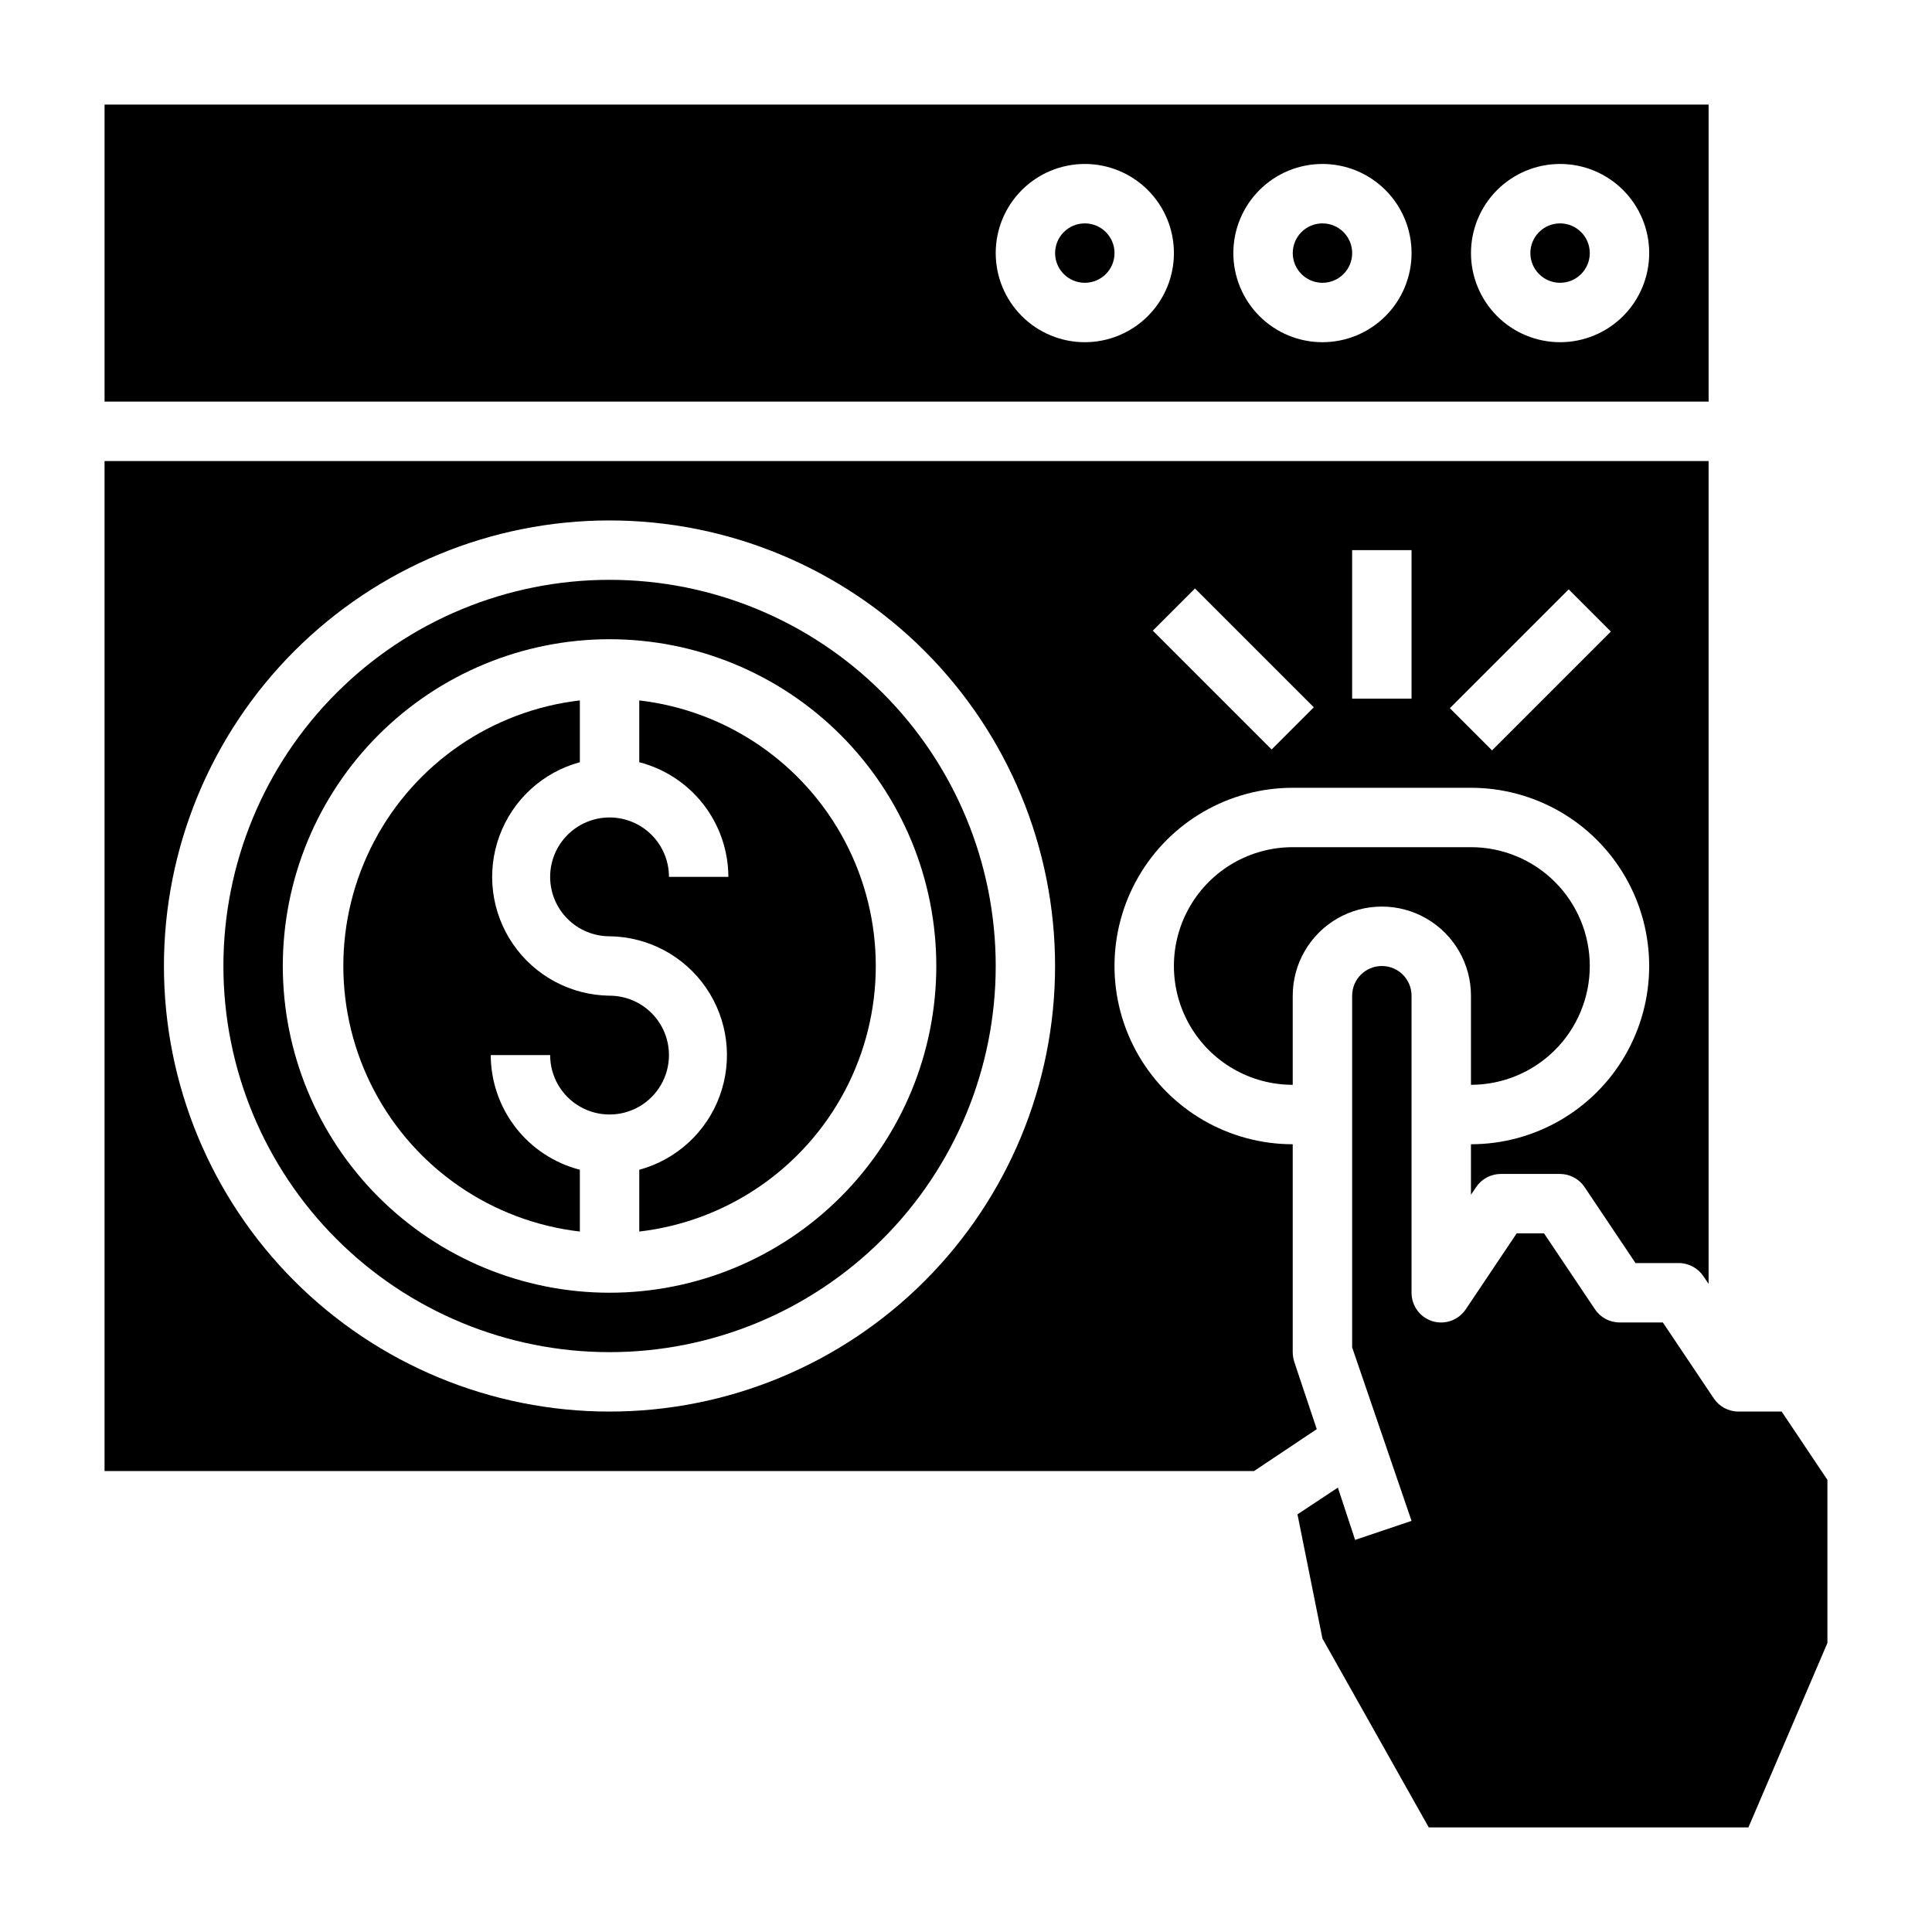 <?xml version="1.0" encoding="UTF-8"?>
<!-- Uploaded to: ICON Repo, www.svgrepo.com, Generator: ICON Repo Mixer Tools -->
<svg fill="#000000" width="800px" height="800px" version="1.1" viewBox="144 144 512 512" xmlns="http://www.w3.org/2000/svg">
 <g>
  <path d="m321.28 423.61c0-4.176-1.656-8.18-4.609-11.133s-6.957-4.609-11.133-4.609c-10.219-0.121-19.738-5.195-25.543-13.605-5.801-8.406-7.16-19.109-3.648-28.703s11.457-16.891 21.32-19.566v-16.375c-23.219 2.695-43.613 16.668-54.508 37.344-10.898 20.672-10.898 45.395 0 66.07 10.895 20.676 31.289 34.645 54.508 37.34v-16.375c-6.742-1.738-12.719-5.668-16.992-11.164-4.273-5.5-6.602-12.258-6.625-19.223h15.742c0 5.625 3 10.824 7.875 13.637 4.871 2.812 10.871 2.812 15.742 0s7.871-8.012 7.871-13.637z"/>
  <path d="m313.41 329.62v16.375c6.742 1.742 12.719 5.668 16.992 11.164 4.269 5.5 6.602 12.258 6.625 19.223h-15.746c0-4.176-1.656-8.18-4.609-11.133s-6.957-4.613-11.133-4.613c-4.176 0-8.18 1.66-11.133 4.613s-4.613 6.957-4.613 11.133c0 4.176 1.66 8.18 4.613 11.133s6.957 4.609 11.133 4.609c10.215 0.125 19.738 5.195 25.539 13.605 5.801 8.41 7.164 19.109 3.652 28.703-3.512 9.598-11.461 16.891-21.32 19.566v16.375c23.215-2.695 43.609-16.664 54.508-37.34 10.898-20.676 10.898-45.398 0-66.07-10.898-20.676-31.293-34.648-54.508-37.344z"/>
  <path d="m502.34 211.07c0 4.348-3.527 7.871-7.875 7.871-4.348 0-7.871-3.523-7.871-7.871 0-4.348 3.523-7.871 7.871-7.871 4.348 0 7.875 3.523 7.875 7.871"/>
  <path d="m565.31 211.07c0 4.348-3.527 7.871-7.875 7.871s-7.871-3.523-7.871-7.871c0-4.348 3.523-7.871 7.871-7.871s7.875 3.523 7.875 7.871"/>
  <path d="m596.8 171.71h-425.09v78.719h425.09zm-165.31 62.977c-6.266 0-12.273-2.488-16.699-6.918-4.43-4.43-6.918-10.438-6.918-16.699 0-6.266 2.488-12.27 6.918-16.699 4.426-4.43 10.434-6.918 16.699-6.918 6.262 0 12.27 2.488 16.699 6.918 4.426 4.43 6.914 10.434 6.914 16.699 0 6.262-2.488 12.27-6.914 16.699-4.43 4.43-10.438 6.918-16.699 6.918zm62.977 0h-0.004c-6.262 0-12.27-2.488-16.695-6.918-4.43-4.43-6.918-10.438-6.918-16.699 0-6.266 2.488-12.27 6.918-16.699 4.426-4.43 10.434-6.918 16.695-6.918 6.266 0 12.273 2.488 16.699 6.918 4.43 4.43 6.918 10.434 6.918 16.699 0 6.262-2.488 12.27-6.918 16.699-4.426 4.43-10.434 6.918-16.699 6.918zm62.977 0h-0.004c-6.262 0-12.27-2.488-16.699-6.918-4.426-4.43-6.914-10.438-6.914-16.699 0-6.266 2.488-12.27 6.914-16.699 4.43-4.43 10.438-6.918 16.699-6.918 6.266 0 12.273 2.488 16.699 6.918 4.43 4.43 6.918 10.434 6.918 16.699 0 6.262-2.488 12.27-6.918 16.699-4.426 4.43-10.434 6.918-16.699 6.918z"/>
  <path d="m305.54 297.66c-27.141 0-53.172 10.781-72.363 29.973-19.191 19.191-29.973 45.219-29.973 72.363 0 27.141 10.781 53.168 29.973 72.359 19.191 19.195 45.223 29.977 72.363 29.977s53.172-10.781 72.363-29.977c19.191-19.191 29.973-45.219 29.973-72.359 0-27.145-10.781-53.172-29.973-72.363-19.191-19.191-45.223-29.973-72.363-29.973zm0 188.93v-0.004c-22.965 0-44.992-9.121-61.23-25.363-16.238-16.238-25.363-38.262-25.363-61.227 0-22.969 9.125-44.992 25.363-61.23 16.238-16.238 38.266-25.363 61.23-25.363s44.988 9.125 61.23 25.363c16.238 16.238 25.359 38.262 25.359 61.23 0 22.965-9.121 44.988-25.359 61.227-16.242 16.242-38.266 25.363-61.23 25.363z"/>
  <path d="m616.16 518.08h-11.492c-2.633-0.012-5.086-1.344-6.535-3.543l-13.461-20.074h-11.492c-2.633-0.012-5.086-1.34-6.535-3.539l-13.461-20.074h-7.242l-13.461 20.074c-1.906 2.902-5.488 4.211-8.816 3.227-3.328-1.008-5.598-4.082-5.59-7.559v-78.719c0-4.348-3.523-7.871-7.871-7.871-4.348 0-7.871 3.523-7.871 7.871v93.203l15.742 45.973-14.957 5.039-4.566-13.855-10.707 7.086 6.613 32.906 28.184 50.066h84.703l20.941-48.887v-43.219z"/>
  <path d="m565.31 400c0-8.352-3.32-16.363-9.223-22.266-5.906-5.906-13.914-9.223-22.266-9.223h-47.234c-11.25 0-21.645 6-27.27 15.742-5.625 9.742-5.625 21.746 0 31.488 5.625 9.742 16.02 15.746 27.27 15.746v-23.617c0-8.438 4.504-16.234 11.809-20.453 7.309-4.219 16.309-4.219 23.617 0 7.305 4.219 11.809 12.016 11.809 20.453v23.617c8.352 0 16.359-3.32 22.266-9.223 5.902-5.906 9.223-13.914 9.223-22.266z"/>
  <path d="m439.36 211.07c0 4.348-3.523 7.871-7.871 7.871-4.348 0-7.875-3.523-7.875-7.871 0-4.348 3.527-7.871 7.875-7.871 4.348 0 7.871 3.523 7.871 7.871"/>
  <path d="m486.98 504.86c-0.246-0.82-0.379-1.668-0.395-2.519v-55.105c-16.875 0-32.465-9.004-40.902-23.617s-8.438-32.617 0-47.23c8.438-14.613 24.027-23.617 40.902-23.617h47.234c16.875 0 32.465 9.004 40.902 23.617 8.438 14.613 8.438 32.617 0 47.23s-24.027 23.617-40.902 23.617v13.383l1.34-1.969h-0.004c1.449-2.199 3.902-3.527 6.535-3.543h15.742c2.637 0.016 5.086 1.344 6.535 3.543l13.461 20.074h11.492c2.633 0.012 5.086 1.344 6.535 3.543l1.34 1.969v-218.05h-425.09v267.65h304.64l16.609-11.098zm72.738-204.67 11.18 11.18-31.488 31.488-11.18-11.18zm-57.387-10.395h15.742v39.359h-15.742zm-41.645 10.156 31.488 31.488-11.18 11.18-31.488-31.488zm-155.16 218.13c-31.316 0-61.352-12.441-83.496-34.586-22.145-22.145-34.586-52.176-34.586-83.492s12.441-61.352 34.586-83.496c22.145-22.145 52.18-34.586 83.496-34.586s61.352 12.441 83.496 34.586c22.145 22.145 34.582 52.18 34.582 83.496s-12.438 61.348-34.582 83.492c-22.145 22.145-52.18 34.586-83.496 34.586z"/>
 </g>
</svg>